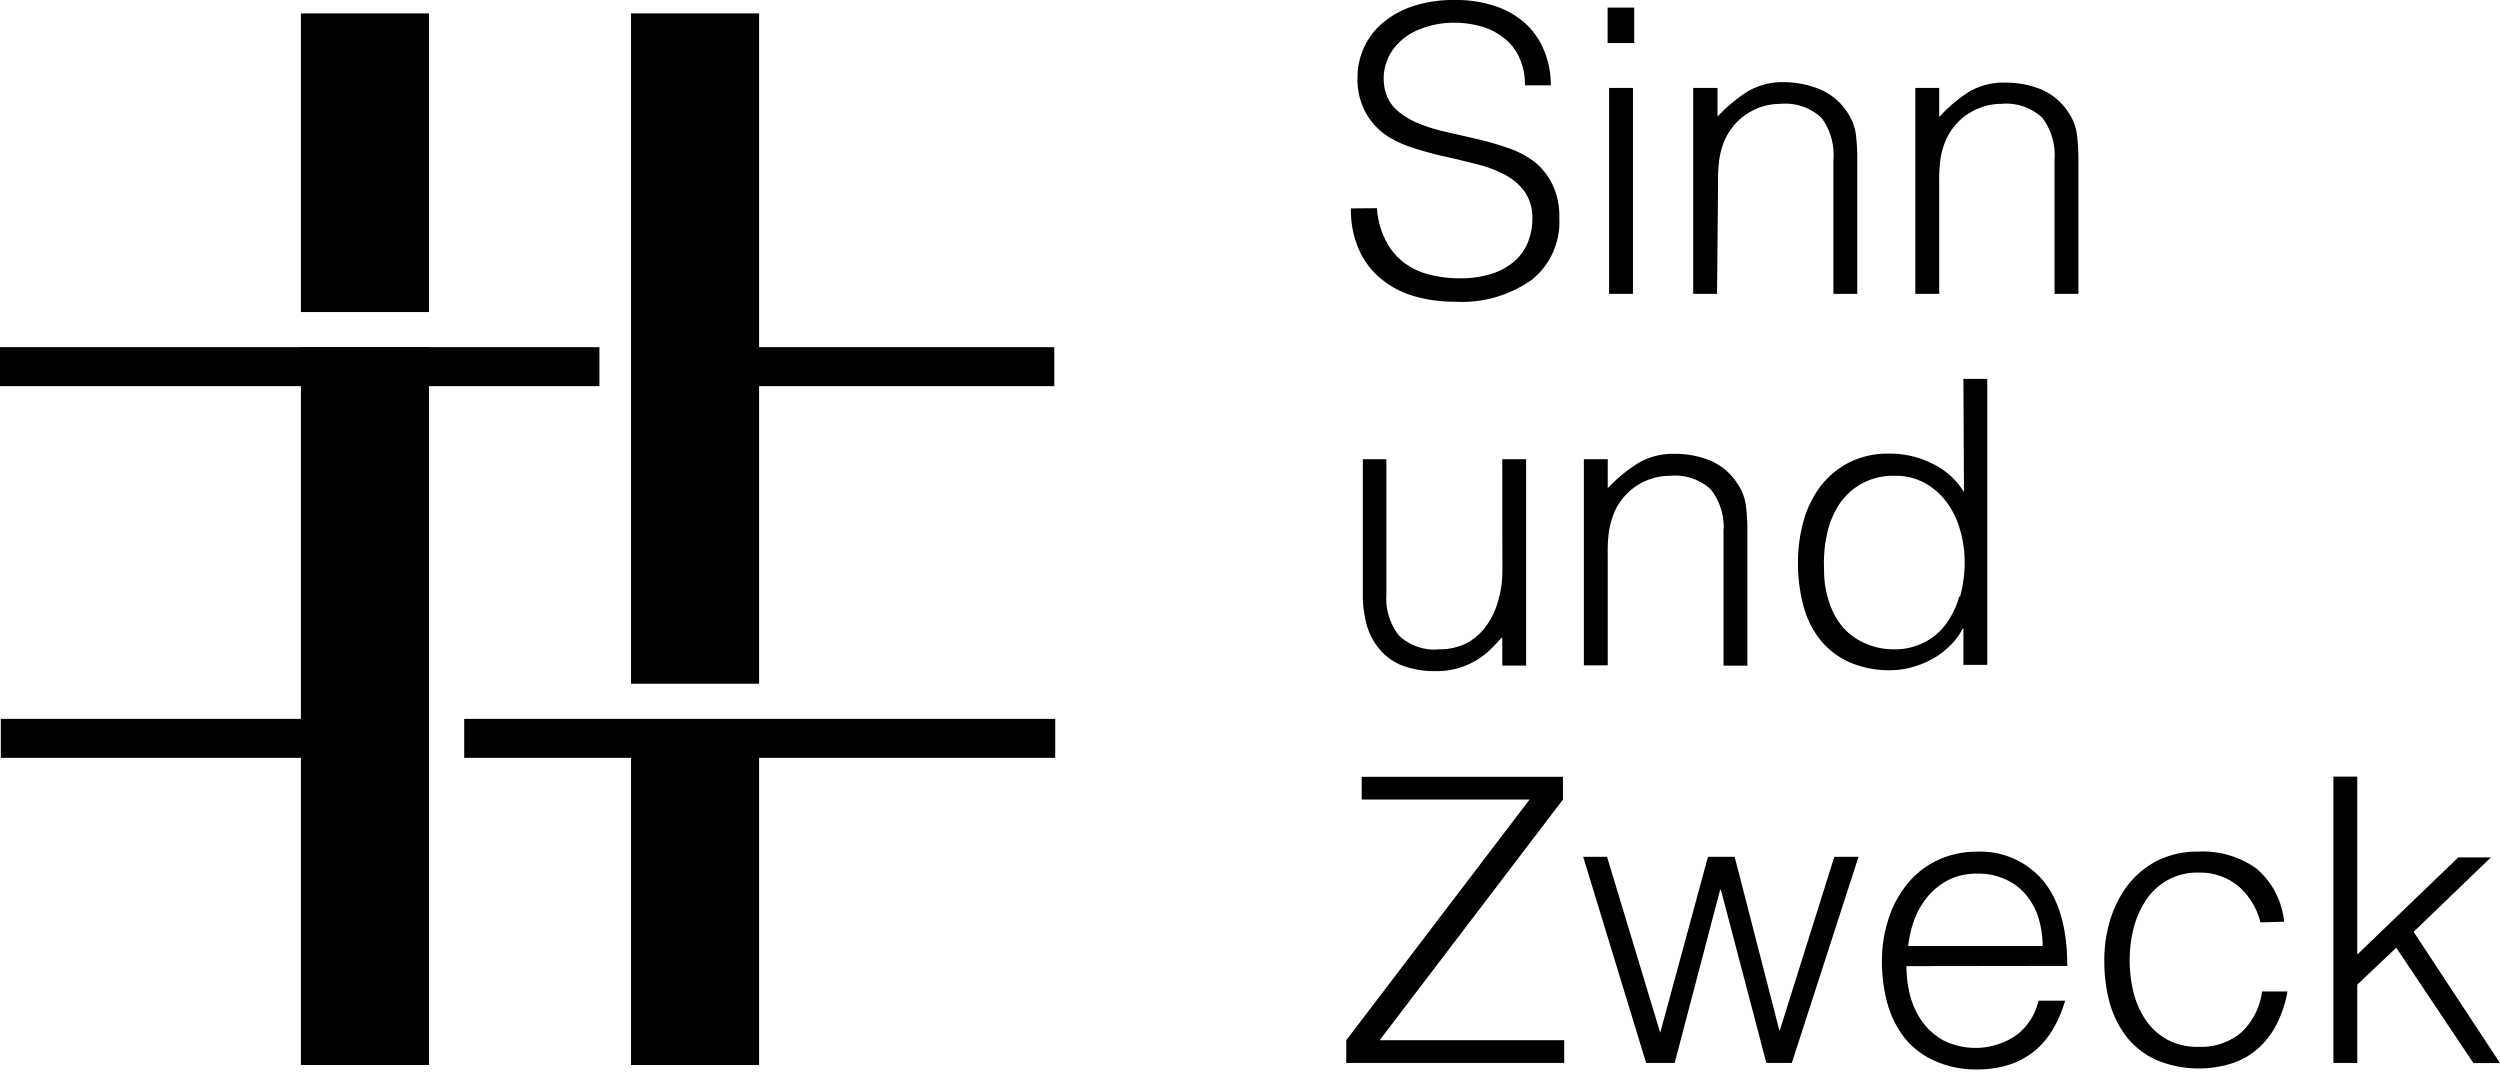 <svg xmlns="http://www.w3.org/2000/svg" width="220" height="95" viewBox="0 0 220 95"><rect x="64.07" y="30.55" width="28.71" height="3.43"/><rect x="0.07" y="63.26" width="28.71" height="3.43"/><rect class="clr" x="55.53" y="1.18" width="11.27" height="58.99"/><rect class="clr" x="55.53" y="63.27" width="11.27" height="30.45"/><rect class="clr" x="26.48" y="30.55" width="11.27" height="63.17"/><rect class="clr" x="26.48" y="1.18" width="11.27" height="26.28"/><rect x="40.85" y="63.26" width="52.01" height="3.43"/><rect y="30.55" width="52.75" height="3.43"/><path d="M207.44,93.54V86.65l3.43-3.25,6.79,10.15H220L212.4,82l6.8-6.55h-2.87L207.44,84V68.34h-2.1v25.2ZM201,81.11a7,7,0,0,0-2.44-4.68,8.1,8.1,0,0,0-5.09-1.49,8,8,0,0,0-3.59.78,7.77,7.77,0,0,0-2.6,2.13,9.76,9.76,0,0,0-1.57,3.06,12,12,0,0,0-.53,3.62,13.93,13.93,0,0,0,.48,3.75,8.71,8.71,0,0,0,1.51,3,7,7,0,0,0,2.59,2,9.68,9.68,0,0,0,6.79.25,6.62,6.62,0,0,0,2.29-1.38A7.35,7.35,0,0,0,200.41,90a10.54,10.54,0,0,0,.89-2.75h-2.24a6,6,0,0,1-1.8,3.58,5.43,5.43,0,0,1-3.76,1.29,5.62,5.62,0,0,1-2.81-.65,5.47,5.47,0,0,1-1.88-1.73,7.46,7.46,0,0,1-1.07-2.45,12,12,0,0,1-.33-2.8,11.82,11.82,0,0,1,.34-2.78,8.14,8.14,0,0,1,1.09-2.49,5.49,5.49,0,0,1,1.89-1.76,5.36,5.36,0,0,1,2.77-.67A5.28,5.28,0,0,1,197,78a6.22,6.22,0,0,1,1.92,3.17ZM181.92,85q0-4.89-2.1-7.47a7.21,7.21,0,0,0-5.88-2.58,8,8,0,0,0-3.5.78,7.57,7.57,0,0,0-2.6,2.06,9.32,9.32,0,0,0-1.65,3.07,11.88,11.88,0,0,0-.58,3.74,13.79,13.79,0,0,0,.49,3.73,8.73,8.73,0,0,0,1.5,3,7.07,7.07,0,0,0,2.6,2,8.75,8.75,0,0,0,3.74.78,9.12,9.12,0,0,0,3-.46,7,7,0,0,0,2.23-1.27,7.48,7.48,0,0,0,1.56-1.93,11.13,11.13,0,0,0,1-2.39h-2.34a5.24,5.24,0,0,1-2,3.07,6.36,6.36,0,0,1-6.2.51,5.63,5.63,0,0,1-1.9-1.56,6.74,6.74,0,0,1-1.14-2.27,9.78,9.78,0,0,1-.38-2.79Zm-14-1.75a9.85,9.85,0,0,1,.59-2.45,7.19,7.19,0,0,1,1.21-2,5.91,5.91,0,0,1,1.82-1.4,5.54,5.54,0,0,1,2.47-.52,5.6,5.6,0,0,1,2.48.51,4.91,4.91,0,0,1,1.8,1.36,5.71,5.71,0,0,1,1.09,2,8.46,8.46,0,0,1,.37,2.5ZM152.65,75.4H150.3l-4.2,15.48L141.42,75.4h-2.1l5.54,18.14h2.51l4-15.23h.07l4,15.23h2.24l5.87-18.14h-2.13L156.6,90.74Zm-15,18.14v-2H121.41l16.13-21.18v-2H119.83v2H134.6L118.47,91.54v2Z"/><path d="M172.83,43.31A6.5,6.5,0,0,0,170,40.78a8.16,8.16,0,0,0-3.69-.86,7.59,7.59,0,0,0-3.59.78,7.41,7.41,0,0,0-2.52,2.1,9.08,9.08,0,0,0-1.49,3.06,13.52,13.52,0,0,0-.49,3.63,14.76,14.76,0,0,0,.46,3.75,8.17,8.17,0,0,0,1.45,3,7,7,0,0,0,2.54,2,8.79,8.79,0,0,0,3.75.74,7.15,7.15,0,0,0,1.78-.25,8.16,8.16,0,0,0,1.77-.7,6.94,6.94,0,0,0,1.56-1.14,5.49,5.49,0,0,0,1.18-1.56h.07v3.18h2.1V33.34h-2.1Zm-.41,9.15a7.39,7.39,0,0,1-1.17,2.45,5.42,5.42,0,0,1-1.93,1.63,5.66,5.66,0,0,1-2.62.6,6.05,6.05,0,0,1-2.45-.48,5.42,5.42,0,0,1-2-1.38A6.36,6.36,0,0,1,161,53.09a8.7,8.7,0,0,1-.48-3,11.89,11.89,0,0,1,.28-3.2,7.68,7.68,0,0,1,1.12-2.61,5.73,5.73,0,0,1,2-1.77,5.83,5.83,0,0,1,2.84-.64,5.24,5.24,0,0,1,2.57.61,5.83,5.83,0,0,1,1.92,1.64,7.44,7.44,0,0,1,1.21,2.42,9.93,9.93,0,0,1,.43,2.92,11.64,11.64,0,0,1-.41,3.06m-31-3.69a13.9,13.9,0,0,1,.07-1.75,7,7,0,0,1,.39-1.68,5,5,0,0,1,.7-1.33,5.33,5.33,0,0,1,2.56-1.9,5.37,5.37,0,0,1,1.78-.3,4.61,4.61,0,0,1,3.6,1.23,5.4,5.4,0,0,1,1.09,3.68v11.8h2.1V46.67a17.39,17.39,0,0,0-.13-2.16,4.4,4.4,0,0,0-.78-2,5.28,5.28,0,0,0-2.41-2,8.11,8.11,0,0,0-3.12-.57,6,6,0,0,0-3.2.83,13.91,13.91,0,0,0-2.65,2.19V40.41h-2.1V58.55h2.1Zm-9.27,1.48A9.25,9.25,0,0,1,131.8,53a6.59,6.59,0,0,1-1.08,2.17A5,5,0,0,1,129,56.63a5.33,5.33,0,0,1-2.35.51,4.54,4.54,0,0,1-3.57-1.24A5.35,5.35,0,0,1,122,52.31V40.41h-2.07v11.9a9.8,9.8,0,0,0,.33,2.64,5.64,5.64,0,0,0,1.09,2.12,4.93,4.93,0,0,0,2,1.48,8.15,8.15,0,0,0,3,.51,6.74,6.74,0,0,0,4.9-2c.35-.35.66-.69.95-1v2.51h2.1V40.41h-2.1Z"/><path d="M170.65,16.1a13.9,13.9,0,0,1,.07-1.75,6.5,6.5,0,0,1,.38-1.68,5.42,5.42,0,0,1,1.8-2.45,5.87,5.87,0,0,1,1.46-.78,5.19,5.19,0,0,1,1.75-.3,4.65,4.65,0,0,1,3.61,1.22,5.49,5.49,0,0,1,1.08,3.69V25.86h2.1V14a17.12,17.12,0,0,0-.13-2.15,4.48,4.48,0,0,0-.78-2,5.3,5.3,0,0,0-2.41-2,8.38,8.38,0,0,0-3.12-.58,6,6,0,0,0-3.24.84,13.13,13.13,0,0,0-2.57,2.19V7.74h-2.1V25.86h2.1Zm-19.46,0a13.9,13.9,0,0,1,.07-1.75,6.93,6.93,0,0,1,.38-1.68,5.07,5.07,0,0,1,.7-1.32,5.36,5.36,0,0,1,1.1-1.13,6,6,0,0,1,1.45-.78,5.47,5.47,0,0,1,1.79-.3,4.65,4.65,0,0,1,3.61,1.23,5.45,5.45,0,0,1,1.05,3.68V25.86h2.1V14a17.11,17.11,0,0,0-.12-2.15,4.48,4.48,0,0,0-.78-2,5.26,5.26,0,0,0-2.42-2A8.39,8.39,0,0,0,157,7.23a6.06,6.06,0,0,0-3.24.84,13.73,13.73,0,0,0-2.62,2.19V7.74H149V25.86h2.1ZM143.81.67h-2.34V3.79h2.34Zm-.11,7.07h-2.1V25.86h2.1Zm-24.82,10.6a8.67,8.67,0,0,0,.69,3.59,6.94,6.94,0,0,0,1.9,2.55,7.93,7.93,0,0,0,2.9,1.56,12.53,12.53,0,0,0,3.65.51,10.64,10.64,0,0,0,6.78-1.93,6.52,6.52,0,0,0,2.42-5.42,6.47,6.47,0,0,0-.62-3,5.75,5.75,0,0,0-1.62-2A8.29,8.29,0,0,0,132.64,13a25.92,25.92,0,0,0-2.72-.78l-2.75-.63a15,15,0,0,1-2.46-.78,6.36,6.36,0,0,1-1.89-1.21,3.45,3.45,0,0,1-1-2A4.39,4.39,0,0,1,123,3.86a5.32,5.32,0,0,1,2-1.31A8.06,8.06,0,0,1,128,2a8.92,8.92,0,0,1,2.3.31,5.68,5.68,0,0,1,2,1,4.49,4.49,0,0,1,1.38,1.71,5.62,5.62,0,0,1,.51,2.49h2.28a7.82,7.82,0,0,0-.53-2.91,6.68,6.68,0,0,0-1.56-2.4A7.41,7.41,0,0,0,131.75.6,10.76,10.76,0,0,0,128,0a11.4,11.4,0,0,0-3.71.56,8.17,8.17,0,0,0-2.68,1.51,6.28,6.28,0,0,0-2.15,4.68,6.27,6.27,0,0,0,.67,3.07,5.88,5.88,0,0,0,1.73,2A8.78,8.78,0,0,0,124.33,13a26.38,26.38,0,0,0,2.84.78c1,.22,1.91.45,2.83.68a10.67,10.67,0,0,1,2.45.93,5.07,5.07,0,0,1,1.73,1.49,4,4,0,0,1,.67,2.38,5.62,5.62,0,0,1-.37,2,4.48,4.48,0,0,1-1.14,1.67,5.65,5.65,0,0,1-2,1.14,9,9,0,0,1-2.91.42,10.61,10.61,0,0,1-2.69-.34,6.14,6.14,0,0,1-2.23-1.07,5.63,5.63,0,0,1-1.56-1.9,7.31,7.31,0,0,1-.78-2.86Z"/></svg>
